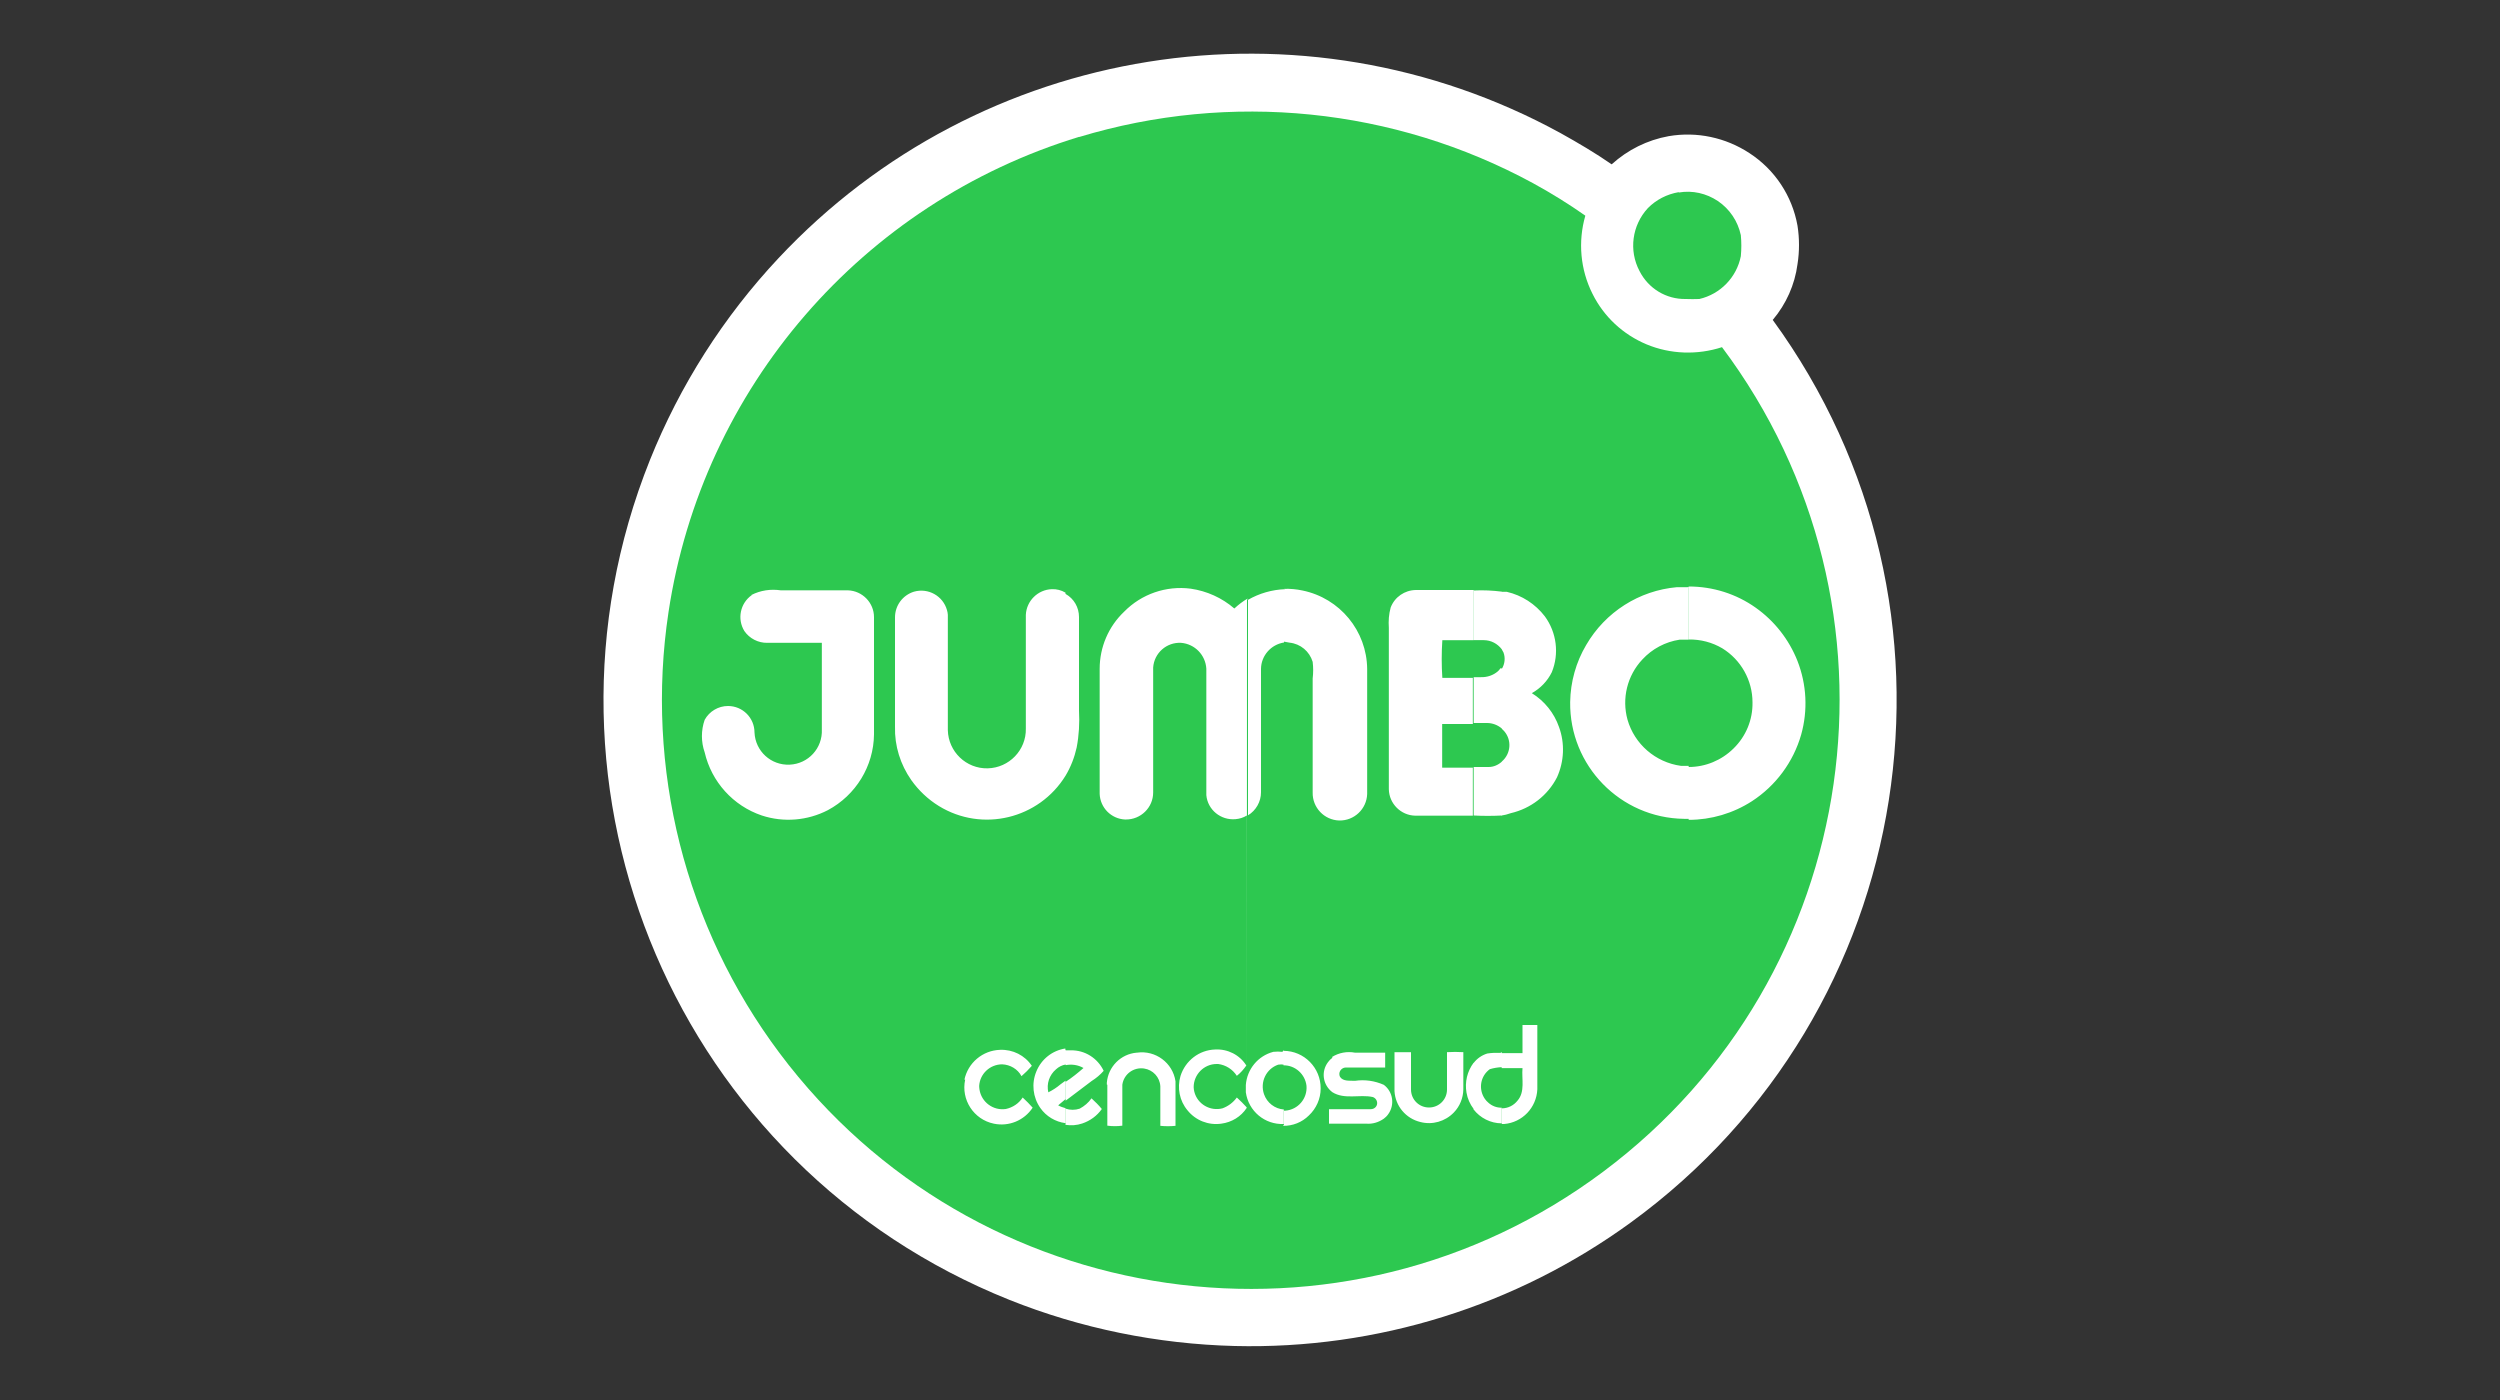 <?xml version="1.0" encoding="UTF-8"?>
<svg id="Capa_1" data-name="Capa 1" xmlns="http://www.w3.org/2000/svg" width="150" height="84" viewBox="0 0 150 84"><rect x="0" y="0" width="150" height="84" fill="#333333" stroke="none"/>
  <defs>
    <style>
      .cls-1 {
        fill: #2dc850;
      }

      .cls-1, .cls-2, .cls-3 {
        stroke-width: 0px;
      }

      .cls-2 {
        fill-rule: evenodd;
      }

      .cls-2, .cls-3 {
        fill: #fff;
      }
    </style>
  </defs>
  <g id="jumbo-logo-svg">
    <path class="cls-2" d="M106.36,19.19c12.61,17.3,8.8,41.55-8.5,54.15-6.89,5.02-15.25,7.63-23.78,7.42-4.64-.12-9.22-1.05-13.52-2.77-19.87-7.96-29.52-30.53-21.56-50.4,1.8-4.48,4.41-8.58,7.71-12.1C58.81,2.57,78.12-.51,93.64,7.99c1.04.58,2.08,1.19,3.06,1.87.96-.87,2.14-1.46,3.42-1.69,1.69-.29,3.42.08,4.85,1.02,1.52.99,2.56,2.56,2.88,4.35.12.77.12,1.55,0,2.31-.16,1.23-.68,2.39-1.48,3.34Z"/>
    <path class="cls-1" d="M64.75,8.22c9.08-2.75,18.89-1.76,27.23,2.77,1.08.59,2.13,1.24,3.14,1.95-.45,1.56-.3,3.24.43,4.69.68,1.37,1.83,2.44,3.24,3.03,1.44.6,3.05.65,4.53.17,11.7,15.62,8.52,37.76-7.1,49.45-15.62,11.7-37.76,8.52-49.45-7.1-5.67-7.57-8.07-17.1-6.66-26.45,2.03-13.46,11.62-24.55,24.64-28.52Z"/>
    <path class="cls-1" d="M100.73,11.55c.82-.14,1.65.05,2.34.51.71.48,1.2,1.21,1.38,2.05.04.42.04.84,0,1.26-.25,1.27-1.23,2.28-2.49,2.57-.27.01-.54.01-.82,0-1.17.02-2.24-.63-2.77-1.68-.65-1.23-.45-2.74.5-3.77.5-.51,1.15-.84,1.85-.96Z"/>
    <path class="cls-3" d="M101.32,49.19v-3.17c1.01,0,1.97-.4,2.69-1.11.75-.73,1.16-1.73,1.14-2.77,0-1.32-.69-2.55-1.81-3.24-.61-.36-1.3-.54-2.01-.53v-3.18c1.44,0,2.84.44,4.01,1.27,1.13.8,2,1.91,2.51,3.2.55,1.41.63,2.96.22,4.42-.47,1.64-1.52,3.06-2.95,3.99-1.13.73-2.45,1.12-3.79,1.12ZM101.32,35.2v3.18h-.54c-.86.13-1.65.55-2.24,1.19-.91.97-1.24,2.34-.89,3.61.42,1.47,1.68,2.56,3.2,2.77h.47v3.18h-.28c-3.82-.05-6.88-3.19-6.83-7.01.02-1.21.35-2.39.96-3.42,1.15-1.98,3.18-3.27,5.45-3.47h.64l.06-.03ZM90.11,67.44v-.94c.37,0,.71-.17.94-.46.47-.54.24-1.3.3-1.95h-1.25v-.9h1.25v-1.69h.89v3.86c-.05,1.1-.9,1.99-1.99,2.08h-.14ZM90.11,48.93v-3.24c.54-.46.61-1.27.15-1.81-.05-.05-.1-.11-.15-.15v-3.6c.18-.29.22-.66.1-.98l-.1-.18v-3.46h.3c.91.21,1.71.73,2.28,1.47.71.97.87,2.24.42,3.35-.26.53-.68.97-1.2,1.26.76.47,1.34,1.19,1.63,2.03.36.98.31,2.07-.12,3.02-.56,1.09-1.57,1.87-2.77,2.15-.19.07-.39.12-.6.15h.06ZM90.11,35.49v3.47c-.26-.34-.65-.55-1.08-.55h-.6v-2.98c.56-.03,1.13,0,1.69.07h-.01ZM90.11,40.11v3.6c-.25-.21-.56-.33-.89-.33h-.8v-2.75h.44c.37.01.73-.11,1.01-.35.06-.05.11-.11.15-.18h.08ZM90.11,45.65v3.28c-.56.03-1.13.03-1.69,0v-2.91h.9c.29,0,.57-.12.79-.32v-.06ZM90.11,63.13v.9c-.24.01-.49.05-.72.12-.57.41-.7,1.2-.3,1.78.06.09.13.16.21.23.22.2.51.31.8.3v.94c-.66,0-1.29-.32-1.69-.84v-2.77c.21-.28.5-.48.83-.58.27-.04.53-.05.8-.04l.06-.04ZM83.67,63.13h0v2.34c.05.89.68,1.64,1.55,1.85.72.19,1.49-.03,2.01-.57.36-.37.56-.87.57-1.38v-2.24c-.33-.02-.66-.02-.98,0v2.24c0,.6-.48,1.08-1.08,1.08s-1.08-.48-1.08-1.08v-2.24h-.98ZM88.42,35.38v3.03h-1.88c-.05.75-.05,1.51,0,2.26h1.83v2.77h-1.84v2.62h1.84v2.88h-3.46c-.86-.02-1.56-.72-1.58-1.58v-9.69c-.03-.41,0-.82.11-1.22h0c.24-.63.84-1.04,1.51-1.05h3.47ZM88.42,63.77v2.77c-.22-.29-.37-.62-.43-.98-.11-.63.04-1.28.43-1.8h0ZM77.04,67.46v-.82h.08c.76-.06,1.33-.72,1.27-1.49,0,0,0,0,0,0-.08-.7-.68-1.24-1.38-1.23v-.87c1.24,0,2.24,1.02,2.23,2.26,0,.61-.26,1.2-.71,1.62-.41.41-.97.63-1.55.62l.06-.08ZM77.04,38.5v-3.17c.37-.01.74.02,1.11.1,2.24.46,3.86,2.42,3.88,4.71v7.5c-.03.9-.78,1.61-1.68,1.59-.9-.03-1.61-.78-1.59-1.68,0-2.28,0-4.56,0-6.84.04-.33.04-.67,0-1-.19-.63-.73-1.08-1.38-1.15l-.33-.06ZM79.92,63.42c.41-.26.91-.35,1.38-.26h1.81v.89h-2.35c-.21,0-.39.16-.4.38,0,.06.01.12.04.18.19.29.6.22.9.24.59-.09,1.19,0,1.73.24.56.42.67,1.22.25,1.78-.07.1-.16.18-.25.25-.31.22-.68.33-1.05.3h-2.24v-.87h2.51c.21,0,.38-.16.38-.36,0-.17-.11-.32-.27-.37-.79-.17-1.69.17-2.42-.29-.57-.43-.69-1.23-.26-1.8.07-.1.16-.19.26-.26v-.03ZM77.04,35.32v3.23c-.78.12-1.37.79-1.38,1.58v7.41c0,.56-.3,1.09-.78,1.38v-12.93c.68-.39,1.44-.61,2.23-.64l-.07-.03ZM77.04,63.01v.87c-.11-.02-.23-.02-.35,0-.72.25-1.1,1.04-.85,1.77.18.52.65.88,1.19.92v.87c-1.14.05-2.12-.77-2.28-1.9v-.44c.07-.95.73-1.75,1.65-1.99h0c.18-.02.36-.02.54,0l.1-.1ZM74.81,66.45,74.81,36v12.93c-.21.13-.44.2-.68.22-.88.08-1.67-.56-1.75-1.44,0-.03,0-.06,0-.09v-7.5c-.05-.82-.69-1.48-1.51-1.55-.87-.05-1.62.61-1.68,1.48v7.5c0,.9-.74,1.63-1.65,1.62-.01,0-.03,0-.04,0-.83-.04-1.49-.71-1.52-1.54v-7.5c0-1.3.53-2.54,1.47-3.43h0c1.04-1.06,2.52-1.57,3.99-1.38.97.14,1.88.55,2.62,1.19.25-.23.51-.43.8-.6l-.04.1ZM74.81,65.07v.47c0-.08,0-.17,0-.25,0-.06,0-.13,0-.19v-.03ZM74.81,66.45c-.19-.21-.39-.41-.6-.6-.22.3-.51.52-.86.65-.74.19-1.5-.25-1.69-.99-.02-.09-.04-.19-.04-.28,0-.76.62-1.39,1.38-1.39.03,0,.06,0,.09,0,.46.06.87.32,1.12.71.22-.17.41-.39.57-.62-.4-.64-1.12-1-1.87-.96-.96.03-1.79.67-2.08,1.59h0c-.21.71-.06,1.49.42,2.06.49.61,1.26.91,2.03.8.62-.08,1.18-.42,1.52-.94v-.04ZM63.94,67.42v-.9c.27.09.57.09.84,0,.28-.15.53-.36.71-.62.22.2.43.41.62.64-.29.41-.7.71-1.18.87-.32.11-.66.13-1,.08v-.07ZM63.94,66.04c.51-.4,1.05-.78,1.56-1.18.27-.17.51-.37.72-.61-.36-.76-1.13-1.25-1.98-1.23h-.3v.89c.36-.07.74-.02,1.07.17-.34.3-.69.58-1.07.83v1.14ZM63.94,46.66v-11.02c.5.28.8.81.8,1.38v5.62c.04.74,0,1.48-.14,2.21-.13.59-.35,1.16-.66,1.68v.12ZM66.44,65.08h0v2.46c.3.04.6.04.9,0v-2.46c.09-.63.67-1.06,1.3-.97.54.08.95.52.98,1.07v2.37c.3.03.61.03.91,0v-2.67c-.16-1.11-1.2-1.88-2.31-1.72,0,0-.01,0-.02,0-.95.08-1.71.84-1.79,1.8v.12ZM63.94,35.64v10.89c-1.6,2.61-5.01,3.43-7.61,1.83-.65-.4-1.21-.93-1.65-1.55-.66-.94-1.01-2.06-.98-3.21v-6.56c0-.71.46-1.33,1.14-1.54h0c.85-.24,1.74.25,1.98,1.11.03.09.04.18.05.28v6.92c.03,1.29,1.1,2.32,2.39,2.29s2.32-1.1,2.29-2.39h0v-6.82c.04-.84.72-1.51,1.56-1.54.29-.01.57.06.82.21v.08ZM63.94,62.98v.89c-.22.04-.42.14-.58.29-.4.34-.58.87-.46,1.38.26-.13.51-.29.73-.48l.3-.22v1.11l-.44.37c.14.08.29.13.44.17v.9c-.61-.08-1.16-.41-1.51-.91-.45-.64-.54-1.47-.24-2.19h0c.3-.74.96-1.26,1.74-1.38v.08ZM57.91,64.78h0c-.26,1.2.51,2.39,1.72,2.64.9.19,1.82-.19,2.33-.96-.19-.21-.39-.42-.6-.61-.23.36-.6.6-1.01.69-.76.11-1.46-.41-1.58-1.16-.01-.07-.02-.15-.02-.22.04-.73.65-1.3,1.38-1.3.48.02.93.28,1.16.71.22-.19.43-.4.62-.62-.42-.63-1.14-.99-1.9-.96-1.05.03-1.94.78-2.15,1.81l.03-.03ZM45.1,35.71h0c-.69.49-.88,1.43-.44,2.15.31.45.83.72,1.38.71h3.27v5.2c.05,1.12-.81,2.06-1.93,2.11-1.12.05-2.06-.81-2.11-1.93,0-.88-.71-1.59-1.59-1.59-.58,0-1.12.32-1.4.83-.22.63-.22,1.32,0,1.95.41,1.77,1.71,3.21,3.43,3.79,1.31.43,2.74.31,3.96-.32,1.68-.9,2.75-2.64,2.77-4.55v-7.03c0-.87-.7-1.58-1.56-1.61h-4.03c-.61-.09-1.22,0-1.77.28h.03Z"/>
  </g>
</svg>